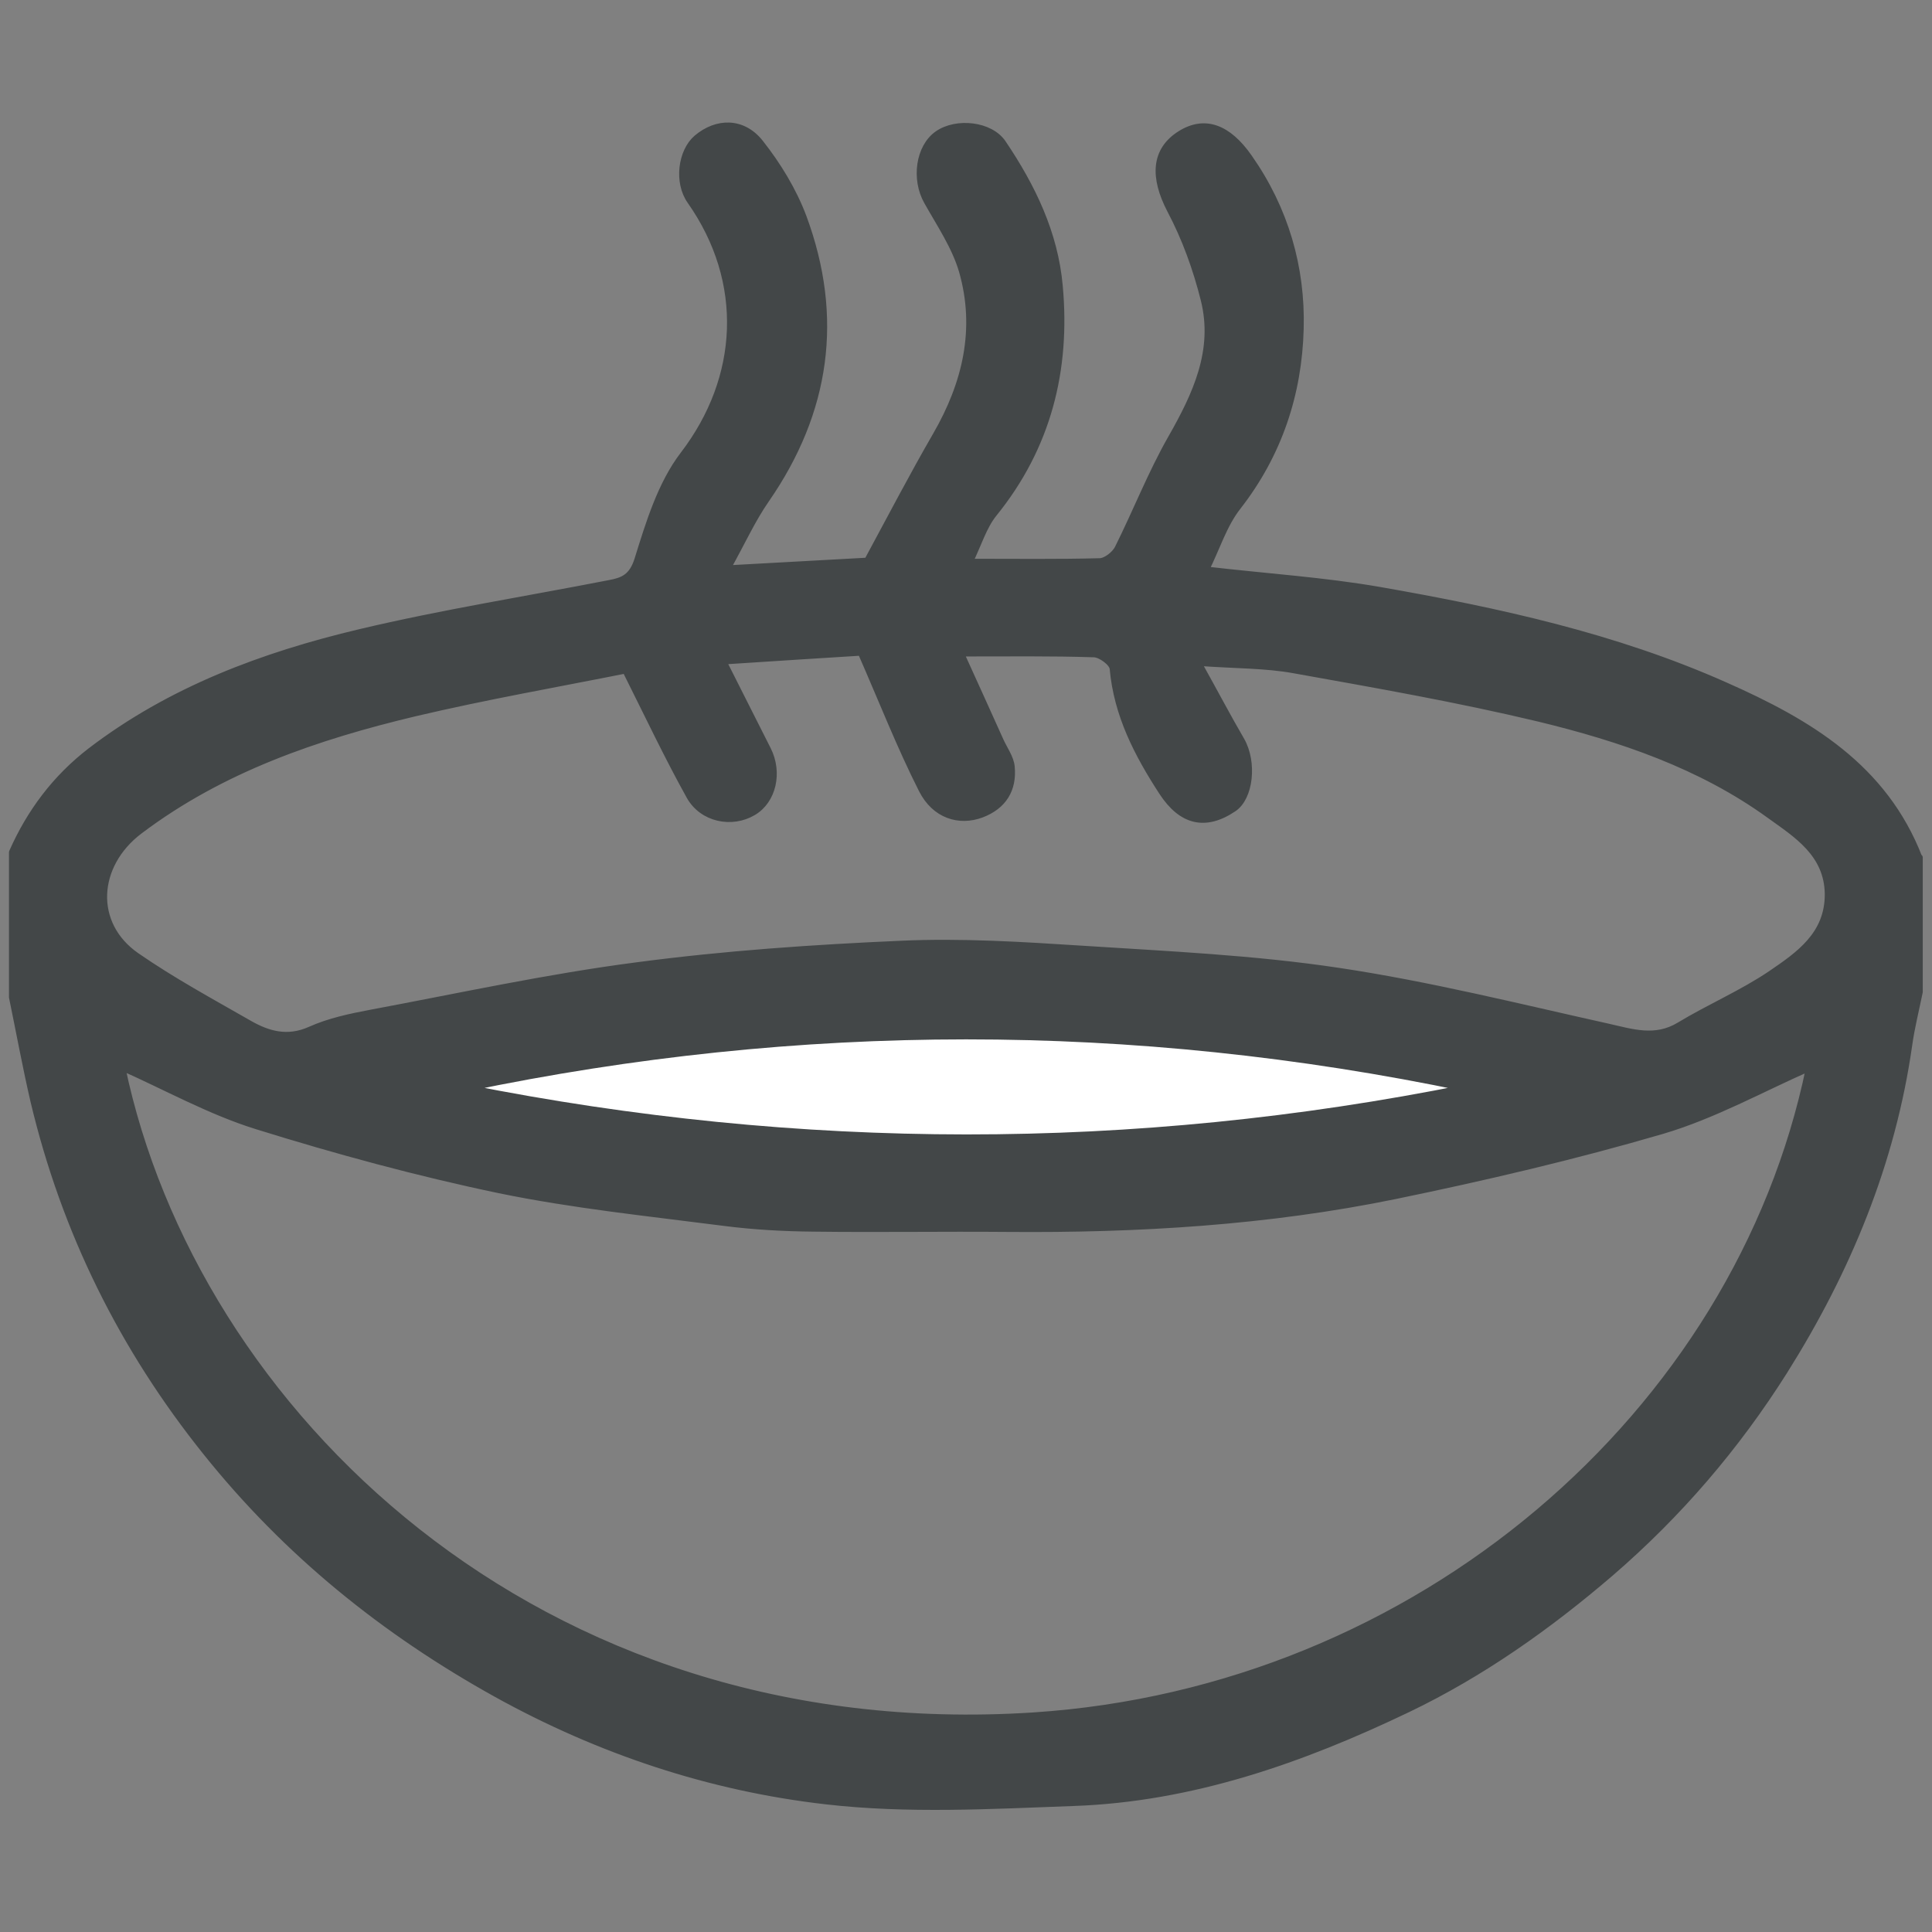 <?xml version="1.0" encoding="UTF-8"?>
<svg id="Calque_1" data-name="Calque 1" xmlns="http://www.w3.org/2000/svg" xmlns:xlink="http://www.w3.org/1999/xlink" viewBox="0 0 70 70">
  <rect x="0" y="0" width="70" height="70" fill="#808080" stroke="none"/>
  <defs>
    <style>
      .cls-1, .cls-2 {
        fill: none;
      }

      .cls-2 {
        stroke: #434748;
        stroke-linecap: round;
        stroke-linejoin: round;
        stroke-width: .25px;
      }

      .cls-3 {
        fill: #434748;
      }

      .cls-4 {
        clip-path: url(#clippath-1);
      }

      .cls-5 {
        fill: #fff;
      }

      .cls-6 {
        clip-path: url(#clippath);
      }
    </style>
    <clipPath id="clippath">
      <rect class="cls-1" width="70" height="70"/>
    </clipPath>
    <clipPath id="clippath-1">
      <rect class="cls-1" width="70" height="70"/>
    </clipPath>
  </defs>
  <g class="cls-6">
    <g class="cls-4">
      <path class="cls-3" d="M69.54,31.07v4.87c-.13.64-.29,1.27-.38,1.91-.61,4.29-2.23,8.19-4.52,11.83-1.73,2.74-3.82,5.18-6.29,7.31-2.26,1.94-4.68,3.65-7.35,4.93-3.82,1.83-7.81,3.24-12.11,3.39-2.99.11-6.01.28-8.96-.06-4.2-.48-8.2-1.81-11.94-3.88-4.07-2.26-7.6-5.11-10.52-8.76-3.03-3.78-5.12-8-6.24-12.71-.29-1.25-.52-2.51-.78-3.77v-5.25c.64-1.45,1.57-2.69,2.83-3.66,2.9-2.22,6.26-3.47,9.76-4.3,2.99-.71,6.03-1.19,9.05-1.78.49-.09.82-.23,1.02-.86.41-1.32.84-2.74,1.66-3.81,2.12-2.77,2.31-6.26.25-9.19-.48-.68-.33-1.79.23-2.27.72-.61,1.66-.63,2.29.17.64.81,1.2,1.73,1.56,2.69,1.34,3.62.86,7.04-1.35,10.23-.5.72-.87,1.54-1.41,2.51,1.98-.11,3.65-.2,5.09-.28.86-1.59,1.64-3.09,2.49-4.56,1.08-1.87,1.55-3.85.95-5.95-.26-.89-.81-1.7-1.27-2.52-.46-.81-.3-1.97.38-2.44.68-.47,1.9-.34,2.35.33,1.06,1.57,1.88,3.26,2.05,5.17.28,3.04-.42,5.83-2.38,8.25-.37.46-.55,1.08-.88,1.76,1.74,0,3.23.02,4.72-.02.23,0,.56-.26.67-.48.66-1.32,1.2-2.71,1.93-3.99.9-1.58,1.65-3.18,1.19-5.02-.28-1.12-.68-2.23-1.22-3.25-.62-1.19-.58-2.16.36-2.75.88-.55,1.72-.24,2.48.85,1.31,1.87,1.92,3.98,1.86,6.2-.06,2.35-.78,4.54-2.27,6.45-.51.65-.76,1.49-1.16,2.29,2.24.26,4.29.39,6.3.74,4.28.75,8.52,1.67,12.52,3.45,3.03,1.34,5.76,2.96,7.03,6.25M4.41,38.65c2.59,12.42,14.98,24.69,33.03,23.52,13.94-.91,25.52-10.92,28.12-23.49-1.73.76-3.47,1.73-5.33,2.28-3.18.93-6.43,1.69-9.68,2.36-4.63.95-9.33,1.23-14.06,1.19-2.33-.02-4.67.02-7-.01-1.09-.01-2.19-.07-3.27-.21-2.71-.35-5.45-.63-8.12-1.18-2.97-.62-5.91-1.42-8.8-2.32-1.7-.53-3.29-1.42-4.89-2.13M22.65,24.28c-2.4.48-5.03.94-7.62,1.55-3.56.85-7,2.02-9.98,4.27-1.64,1.24-1.77,3.39-.11,4.54,1.3.9,2.7,1.66,4.08,2.45.68.39,1.39.6,2.22.23.69-.31,1.45-.47,2.19-.61,3.21-.6,6.41-1.3,9.65-1.72,3.17-.42,6.37-.64,9.57-.78,2.18-.1,4.39.04,6.57.18,3.1.2,6.21.34,9.27.8,3.28.49,6.52,1.3,9.76,2.02.89.2,1.72.48,2.6-.05,1.09-.66,2.27-1.16,3.32-1.87,1.01-.69,2.08-1.42,2.07-2.9-.02-1.47-1.15-2.16-2.12-2.86-2.5-1.81-5.4-2.79-8.37-3.51-2.93-.7-5.9-1.22-8.86-1.75-1.04-.19-2.12-.17-3.49-.27.63,1.13,1.08,1.99,1.57,2.83.45.79.32,2.06-.28,2.46-1.01.68-1.87.49-2.58-.6-.89-1.37-1.63-2.79-1.78-4.47-.02-.21-.45-.53-.7-.53-1.52-.05-3.04-.03-4.83-.03.52,1.14.98,2.16,1.44,3.18.14.31.37.62.4.94.08.82-.29,1.42-1.08,1.72-.8.3-1.68.04-2.15-.89-.79-1.56-1.43-3.2-2.21-4.98-1.4.09-3.08.19-5.01.32.61,1.2,1.11,2.21,1.62,3.21.42.83.19,1.84-.52,2.26-.77.46-1.84.25-2.3-.58-.79-1.42-1.49-2.9-2.33-4.58M16.91,39.42c12.08,2.4,24.14,2.42,36.19,0-12.07-2.52-24.13-2.51-36.19,0"/>
      <path class="cls-2" d="M69.54,31.07v4.87c-.13.64-.29,1.27-.38,1.91-.61,4.29-2.23,8.19-4.52,11.83-1.73,2.74-3.82,5.18-6.29,7.31-2.26,1.94-4.68,3.65-7.35,4.93-3.82,1.83-7.81,3.24-12.11,3.39-2.99.11-6.01.28-8.96-.06-4.2-.48-8.2-1.81-11.94-3.88-4.07-2.26-7.6-5.11-10.52-8.76-3.03-3.78-5.12-8-6.24-12.71-.29-1.25-.52-2.51-.78-3.77v-5.25c.64-1.45,1.57-2.69,2.83-3.66,2.9-2.22,6.26-3.47,9.76-4.3,2.99-.71,6.03-1.19,9.05-1.78.49-.09.82-.23,1.02-.86.41-1.32.84-2.74,1.66-3.81,2.12-2.77,2.31-6.26.25-9.19-.48-.68-.33-1.79.23-2.27.72-.61,1.66-.63,2.29.17.64.81,1.2,1.73,1.56,2.69,1.34,3.62.86,7.04-1.35,10.23-.5.72-.87,1.54-1.41,2.51,1.98-.11,3.65-.2,5.09-.28.86-1.59,1.64-3.09,2.49-4.56,1.08-1.87,1.55-3.85.95-5.95-.26-.89-.81-1.7-1.27-2.52-.46-.81-.3-1.97.38-2.44.68-.47,1.9-.34,2.35.33,1.06,1.57,1.88,3.26,2.05,5.17.28,3.04-.42,5.83-2.38,8.25-.37.46-.55,1.08-.88,1.76,1.74,0,3.23.02,4.72-.02.23,0,.56-.26.67-.48.66-1.32,1.2-2.71,1.93-3.99.9-1.58,1.65-3.18,1.19-5.02-.28-1.12-.68-2.23-1.22-3.25-.62-1.19-.58-2.16.36-2.75.88-.55,1.72-.24,2.48.85,1.31,1.87,1.92,3.98,1.86,6.2-.06,2.35-.78,4.54-2.27,6.45-.51.65-.76,1.49-1.16,2.29,2.24.26,4.29.39,6.3.74,4.28.75,8.52,1.67,12.52,3.45,3.03,1.34,5.76,2.96,7.03,6.25ZM4.41,38.65c2.59,12.42,14.98,24.69,33.03,23.52,13.94-.91,25.52-10.92,28.12-23.49-1.73.76-3.47,1.73-5.33,2.28-3.18.93-6.43,1.69-9.68,2.36-4.63.95-9.33,1.23-14.06,1.19-2.33-.02-4.67.02-7-.01-1.09-.01-2.19-.07-3.27-.21-2.71-.35-5.45-.63-8.12-1.18-2.97-.62-5.91-1.42-8.8-2.32-1.7-.53-3.29-1.42-4.89-2.13ZM22.65,24.28c-2.4.48-5.03.94-7.62,1.55-3.56.85-7,2.02-9.98,4.27-1.64,1.24-1.77,3.39-.11,4.54,1.3.9,2.7,1.66,4.08,2.45.68.39,1.39.6,2.22.23.69-.31,1.45-.47,2.19-.61,3.21-.6,6.41-1.3,9.65-1.72,3.17-.42,6.37-.64,9.57-.78,2.18-.1,4.39.04,6.57.18,3.1.2,6.21.34,9.27.8,3.28.49,6.52,1.3,9.76,2.02.89.2,1.72.48,2.6-.05,1.09-.66,2.27-1.16,3.32-1.87,1.01-.69,2.08-1.42,2.07-2.9-.02-1.47-1.15-2.16-2.12-2.86-2.5-1.81-5.4-2.79-8.37-3.51-2.93-.7-5.9-1.22-8.86-1.75-1.04-.19-2.12-.17-3.49-.27.63,1.13,1.08,1.99,1.57,2.83.45.79.32,2.06-.28,2.46-1.01.68-1.87.49-2.58-.6-.89-1.37-1.63-2.79-1.78-4.47-.02-.21-.45-.53-.7-.53-1.52-.05-3.04-.03-4.83-.03.52,1.14.98,2.16,1.44,3.18.14.31.37.62.4.94.08.82-.29,1.42-1.08,1.72-.8.3-1.68.04-2.15-.89-.79-1.56-1.43-3.2-2.21-4.98-1.4.09-3.08.19-5.01.32.61,1.2,1.11,2.21,1.62,3.21.42.83.19,1.84-.52,2.26-.77.46-1.84.25-2.3-.58-.79-1.42-1.49-2.9-2.33-4.58ZM16.91,39.42c12.08,2.4,24.14,2.42,36.19,0-12.07-2.52-24.13-2.51-36.19,0Z"/>
      <path class="cls-5" d="M16.91,39.42c12.06-2.51,24.12-2.52,36.19,0-12.06,2.42-24.11,2.4-36.19,0"/>
      <path class="cls-2" d="M16.91,39.42c12.06-2.51,24.12-2.52,36.19,0-12.06,2.42-24.11,2.4-36.19,0Z"/>
    </g>
  </g>
</svg>